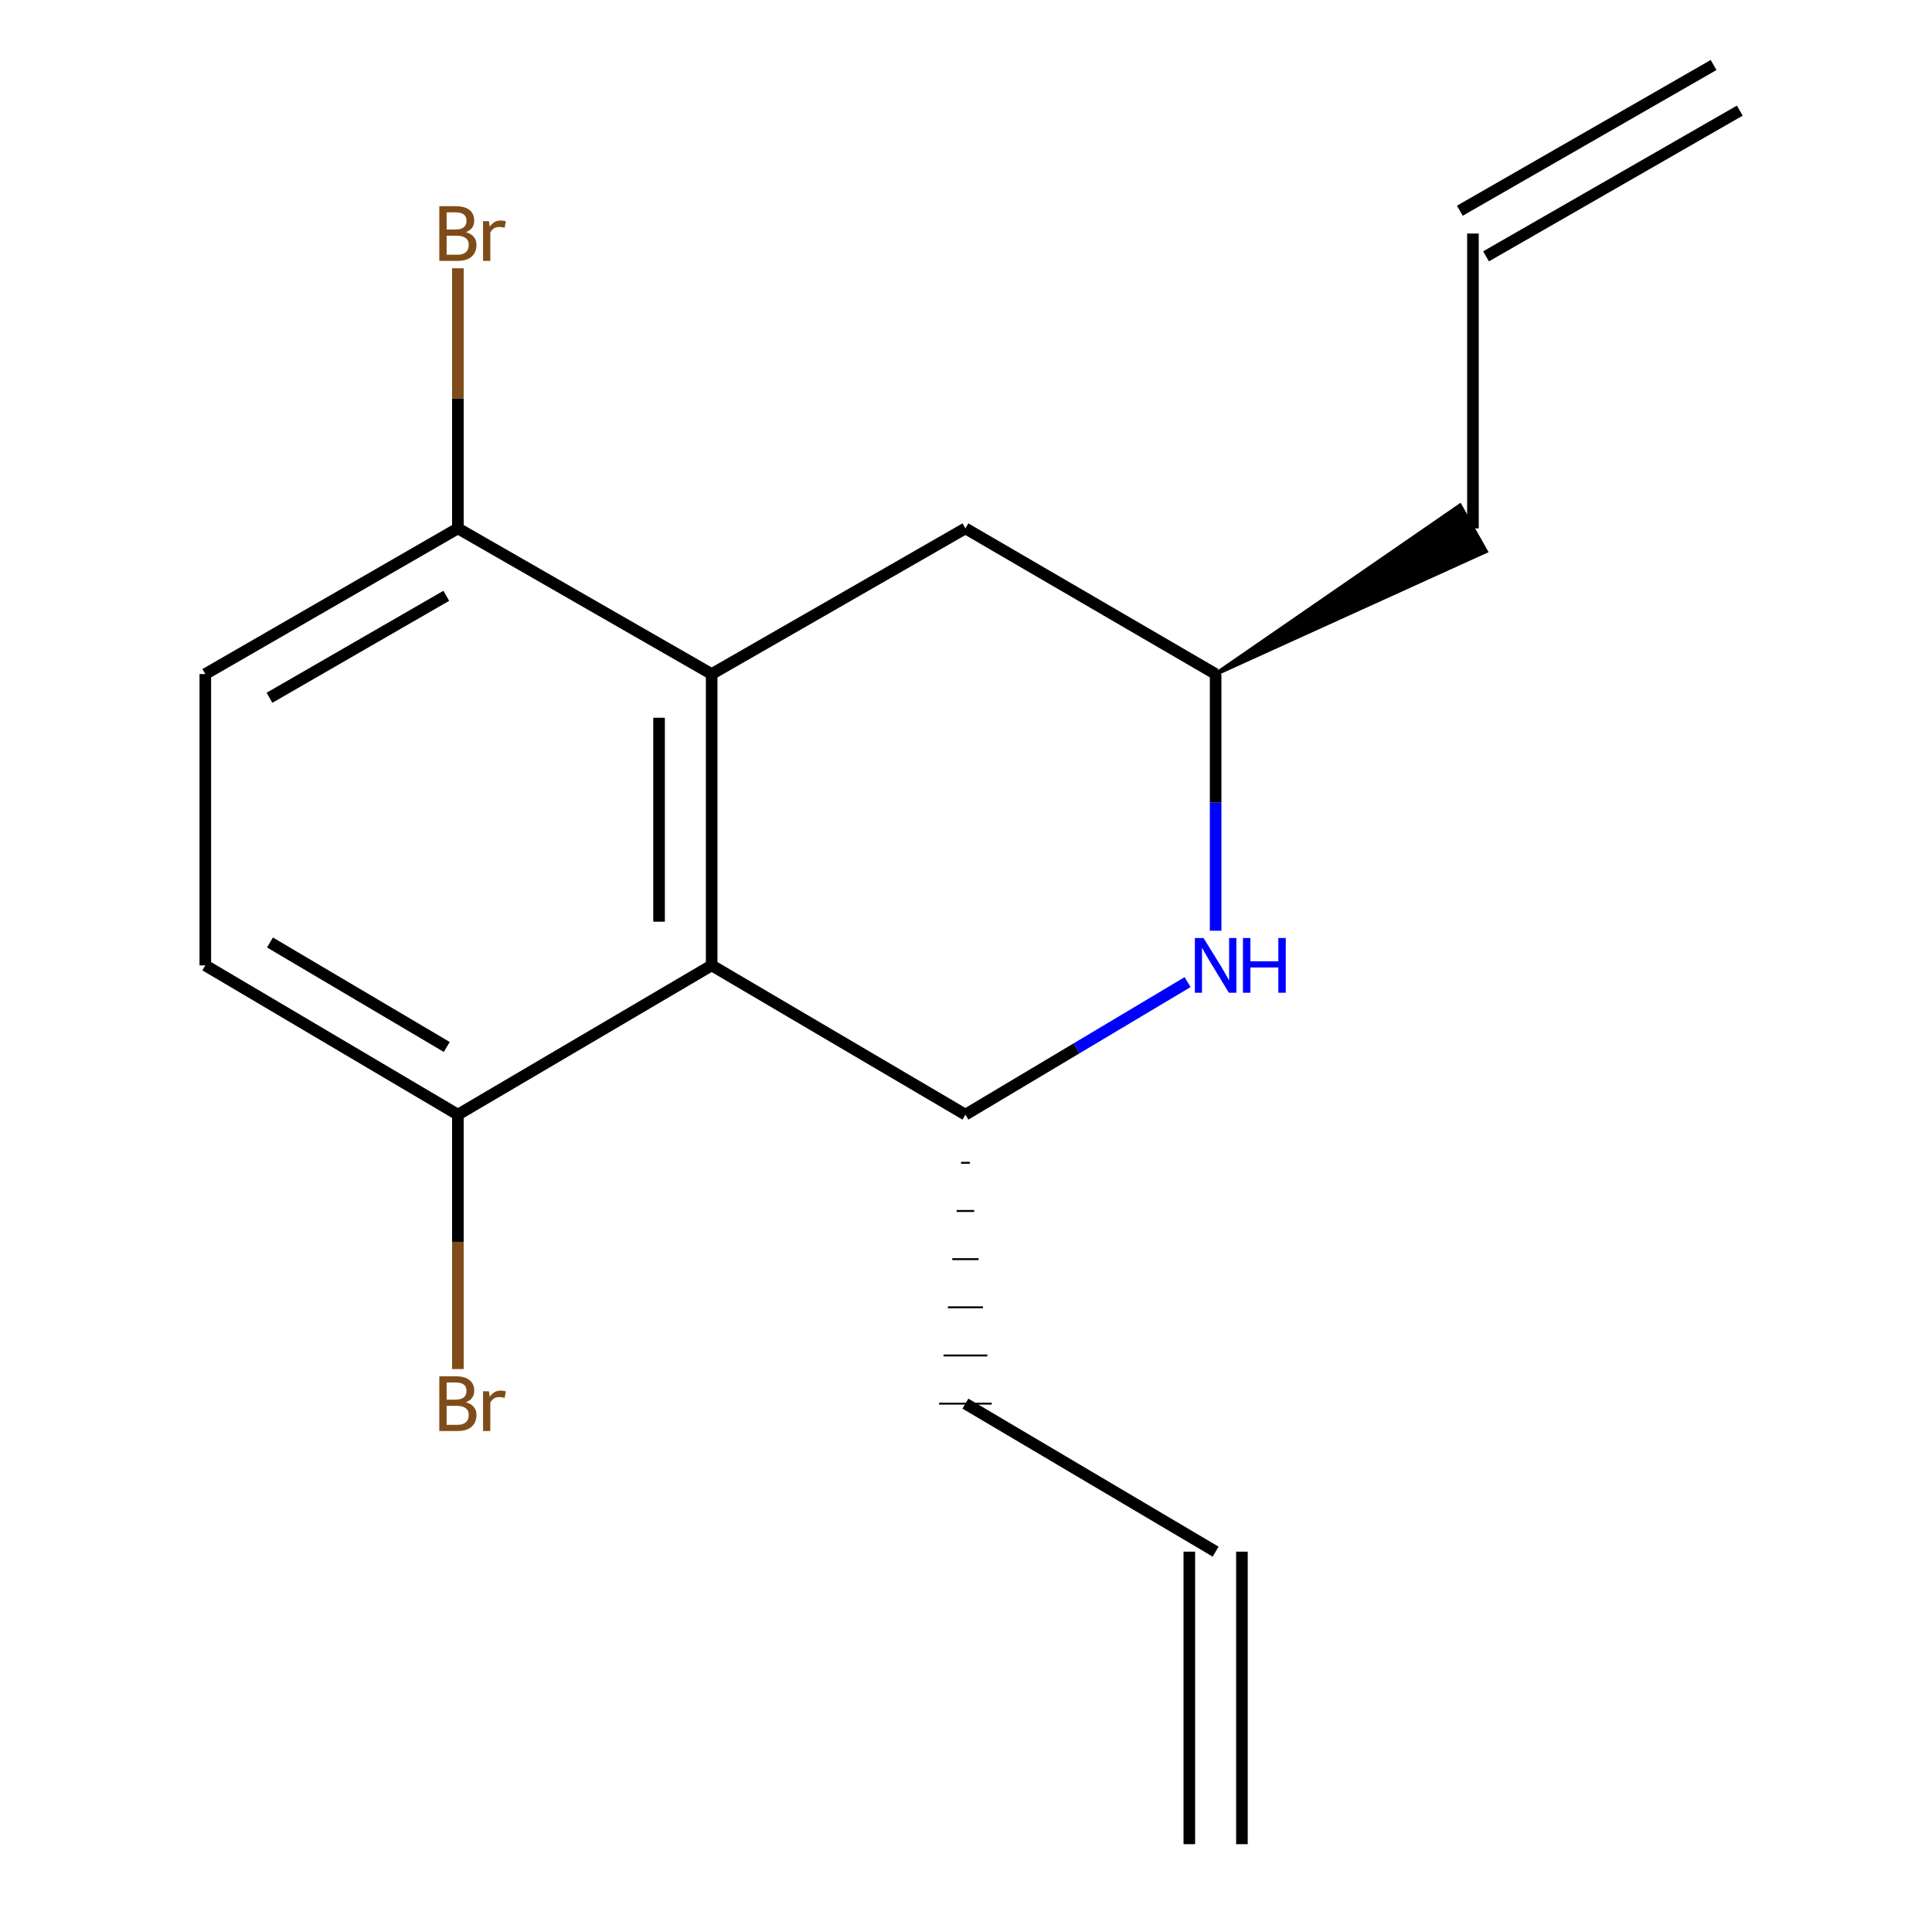 <?xml version='1.0' encoding='iso-8859-1'?>
<svg version='1.1' baseProfile='full'
              xmlns='http://www.w3.org/2000/svg'
                      xmlns:rdkit='http://www.rdkit.org/xml'
                      xmlns:xlink='http://www.w3.org/1999/xlink'
                  xml:space='preserve'
width='1000px' height='1000px' viewBox='0 0 1000 1000'>
<!-- END OF HEADER -->
<rect style='opacity:1.0;fill:#FFFFFF;stroke:none' width='1000' height='1000' x='0' y='0'> </rect>
<path class='bond-0' d='M 368.358,348.888 L 368.358,499.682' style='fill:none;fill-rule:evenodd;stroke:#000000;stroke-width:6px;stroke-linecap:butt;stroke-linejoin:miter;stroke-opacity:1' />
<path class='bond-0' d='M 341.128,371.507 L 341.128,477.063' style='fill:none;fill-rule:evenodd;stroke:#000000;stroke-width:6px;stroke-linecap:butt;stroke-linejoin:miter;stroke-opacity:1' />
<path class='bond-3' d='M 368.358,348.888 L 237.003,273.491' style='fill:none;fill-rule:evenodd;stroke:#000000;stroke-width:6px;stroke-linecap:butt;stroke-linejoin:miter;stroke-opacity:1' />
<path class='bond-5' d='M 368.358,348.888 L 499.697,273.491' style='fill:none;fill-rule:evenodd;stroke:#000000;stroke-width:6px;stroke-linecap:butt;stroke-linejoin:miter;stroke-opacity:1' />
<path class='bond-1' d='M 368.358,499.682 L 499.697,576.94' style='fill:none;fill-rule:evenodd;stroke:#000000;stroke-width:6px;stroke-linecap:butt;stroke-linejoin:miter;stroke-opacity:1' />
<path class='bond-4' d='M 368.358,499.682 L 237.003,576.94' style='fill:none;fill-rule:evenodd;stroke:#000000;stroke-width:6px;stroke-linecap:butt;stroke-linejoin:miter;stroke-opacity:1' />
<path class='bond-14' d='M 497.428,601.871 L 501.967,601.871' style='fill:none;fill-rule:evenodd;stroke:#000000;stroke-width:1.0px;stroke-linecap:butt;stroke-linejoin:miter;stroke-opacity:1' />
<path class='bond-14' d='M 495.159,626.801 L 504.236,626.801' style='fill:none;fill-rule:evenodd;stroke:#000000;stroke-width:1.0px;stroke-linecap:butt;stroke-linejoin:miter;stroke-opacity:1' />
<path class='bond-14' d='M 492.89,651.732 L 506.505,651.732' style='fill:none;fill-rule:evenodd;stroke:#000000;stroke-width:1.0px;stroke-linecap:butt;stroke-linejoin:miter;stroke-opacity:1' />
<path class='bond-14' d='M 490.621,676.663 L 508.774,676.663' style='fill:none;fill-rule:evenodd;stroke:#000000;stroke-width:1.0px;stroke-linecap:butt;stroke-linejoin:miter;stroke-opacity:1' />
<path class='bond-14' d='M 488.352,701.593 L 511.043,701.593' style='fill:none;fill-rule:evenodd;stroke:#000000;stroke-width:1.0px;stroke-linecap:butt;stroke-linejoin:miter;stroke-opacity:1' />
<path class='bond-14' d='M 486.082,726.524 L 513.312,726.524' style='fill:none;fill-rule:evenodd;stroke:#000000;stroke-width:1.0px;stroke-linecap:butt;stroke-linejoin:miter;stroke-opacity:1' />
<path class='bond-17' d='M 499.697,576.94 L 557.197,542.639' style='fill:none;fill-rule:evenodd;stroke:#000000;stroke-width:6px;stroke-linecap:butt;stroke-linejoin:miter;stroke-opacity:1' />
<path class='bond-17' d='M 557.197,542.639 L 614.697,508.338' style='fill:none;fill-rule:evenodd;stroke:#0000FF;stroke-width:6px;stroke-linecap:butt;stroke-linejoin:miter;stroke-opacity:1' />
<path class='bond-2' d='M 629.207,481.752 L 629.207,415.32' style='fill:none;fill-rule:evenodd;stroke:#0000FF;stroke-width:6px;stroke-linecap:butt;stroke-linejoin:miter;stroke-opacity:1' />
<path class='bond-2' d='M 629.207,415.32 L 629.207,348.888' style='fill:none;fill-rule:evenodd;stroke:#000000;stroke-width:6px;stroke-linecap:butt;stroke-linejoin:miter;stroke-opacity:1' />
<path class='bond-7' d='M 237.003,273.491 L 106.268,348.888' style='fill:none;fill-rule:evenodd;stroke:#000000;stroke-width:6px;stroke-linecap:butt;stroke-linejoin:miter;stroke-opacity:1' />
<path class='bond-7' d='M 230.997,308.389 L 139.482,361.167' style='fill:none;fill-rule:evenodd;stroke:#000000;stroke-width:6px;stroke-linecap:butt;stroke-linejoin:miter;stroke-opacity:1' />
<path class='bond-13' d='M 237.003,273.491 L 237.003,206.174' style='fill:none;fill-rule:evenodd;stroke:#000000;stroke-width:6px;stroke-linecap:butt;stroke-linejoin:miter;stroke-opacity:1' />
<path class='bond-13' d='M 237.003,206.174 L 237.003,138.857' style='fill:none;fill-rule:evenodd;stroke:#7F4C19;stroke-width:6px;stroke-linecap:butt;stroke-linejoin:miter;stroke-opacity:1' />
<path class='bond-15' d='M 237.003,576.94 L 237.003,642.782' style='fill:none;fill-rule:evenodd;stroke:#000000;stroke-width:6px;stroke-linecap:butt;stroke-linejoin:miter;stroke-opacity:1' />
<path class='bond-15' d='M 237.003,642.782 L 237.003,708.624' style='fill:none;fill-rule:evenodd;stroke:#7F4C19;stroke-width:6px;stroke-linecap:butt;stroke-linejoin:miter;stroke-opacity:1' />
<path class='bond-18' d='M 237.003,576.94 L 106.268,499.682' style='fill:none;fill-rule:evenodd;stroke:#000000;stroke-width:6px;stroke-linecap:butt;stroke-linejoin:miter;stroke-opacity:1' />
<path class='bond-18' d='M 231.246,541.909 L 139.732,487.828' style='fill:none;fill-rule:evenodd;stroke:#000000;stroke-width:6px;stroke-linecap:butt;stroke-linejoin:miter;stroke-opacity:1' />
<path class='bond-6' d='M 499.697,273.491 L 629.207,348.888' style='fill:none;fill-rule:evenodd;stroke:#000000;stroke-width:6px;stroke-linecap:butt;stroke-linejoin:miter;stroke-opacity:1' />
<path class='bond-16' d='M 629.207,348.888 L 769.099,285.339 L 755.685,261.643 Z' style='fill:#000000;fill-rule:evenodd;fill-opacity:1;stroke:#000000;stroke-width:2px;stroke-linecap:butt;stroke-linejoin:miter;stroke-opacity:1;' />
<path class='bond-8' d='M 106.268,348.888 L 106.268,499.682' style='fill:none;fill-rule:evenodd;stroke:#000000;stroke-width:6px;stroke-linecap:butt;stroke-linejoin:miter;stroke-opacity:1' />
<path class='bond-9' d='M 629.207,803.131 L 499.697,726.524' style='fill:none;fill-rule:evenodd;stroke:#000000;stroke-width:6px;stroke-linecap:butt;stroke-linejoin:miter;stroke-opacity:1' />
<path class='bond-11' d='M 615.592,803.131 L 615.592,954.545' style='fill:none;fill-rule:evenodd;stroke:#000000;stroke-width:6px;stroke-linecap:butt;stroke-linejoin:miter;stroke-opacity:1' />
<path class='bond-11' d='M 642.822,803.131 L 642.822,954.545' style='fill:none;fill-rule:evenodd;stroke:#000000;stroke-width:6px;stroke-linecap:butt;stroke-linejoin:miter;stroke-opacity:1' />
<path class='bond-10' d='M 762.392,120.882 L 762.392,273.491' style='fill:none;fill-rule:evenodd;stroke:#000000;stroke-width:6px;stroke-linecap:butt;stroke-linejoin:miter;stroke-opacity:1' />
<path class='bond-12' d='M 769.172,132.688 L 900.512,57.261' style='fill:none;fill-rule:evenodd;stroke:#000000;stroke-width:6px;stroke-linecap:butt;stroke-linejoin:miter;stroke-opacity:1' />
<path class='bond-12' d='M 755.612,109.075 L 886.951,33.648' style='fill:none;fill-rule:evenodd;stroke:#000000;stroke-width:6px;stroke-linecap:butt;stroke-linejoin:miter;stroke-opacity:1' />
<path  class='atom-3' d='M 622.947 485.522
L 632.227 500.522
Q 633.147 502.002, 634.627 504.682
Q 636.107 507.362, 636.187 507.522
L 636.187 485.522
L 639.947 485.522
L 639.947 513.842
L 636.067 513.842
L 626.107 497.442
Q 624.947 495.522, 623.707 493.322
Q 622.507 491.122, 622.147 490.442
L 622.147 513.842
L 618.467 513.842
L 618.467 485.522
L 622.947 485.522
' fill='#0000FF'/>
<path  class='atom-3' d='M 643.347 485.522
L 647.187 485.522
L 647.187 497.562
L 661.667 497.562
L 661.667 485.522
L 665.507 485.522
L 665.507 513.842
L 661.667 513.842
L 661.667 500.762
L 647.187 500.762
L 647.187 513.842
L 643.347 513.842
L 643.347 485.522
' fill='#0000FF'/>
<path  class='atom-14' d='M 241.143 120.162
Q 243.863 120.922, 245.223 122.602
Q 246.623 124.242, 246.623 126.682
Q 246.623 130.602, 244.103 132.842
Q 241.623 135.042, 236.903 135.042
L 227.383 135.042
L 227.383 106.722
L 235.743 106.722
Q 240.583 106.722, 243.023 108.682
Q 245.463 110.642, 245.463 114.242
Q 245.463 118.522, 241.143 120.162
M 231.183 109.922
L 231.183 118.802
L 235.743 118.802
Q 238.543 118.802, 239.983 117.682
Q 241.463 116.522, 241.463 114.242
Q 241.463 109.922, 235.743 109.922
L 231.183 109.922
M 236.903 131.842
Q 239.663 131.842, 241.143 130.522
Q 242.623 129.202, 242.623 126.682
Q 242.623 124.362, 240.983 123.202
Q 239.383 122.002, 236.303 122.002
L 231.183 122.002
L 231.183 131.842
L 236.903 131.842
' fill='#7F4C19'/>
<path  class='atom-14' d='M 253.063 114.482
L 253.503 117.322
Q 255.663 114.122, 259.183 114.122
Q 260.303 114.122, 261.823 114.522
L 261.223 117.882
Q 259.503 117.482, 258.543 117.482
Q 256.863 117.482, 255.743 118.162
Q 254.663 118.802, 253.783 120.362
L 253.783 135.042
L 250.023 135.042
L 250.023 114.482
L 253.063 114.482
' fill='#7F4C19'/>
<path  class='atom-16' d='M 241.143 725.804
Q 243.863 726.564, 245.223 728.244
Q 246.623 729.884, 246.623 732.324
Q 246.623 736.244, 244.103 738.484
Q 241.623 740.684, 236.903 740.684
L 227.383 740.684
L 227.383 712.364
L 235.743 712.364
Q 240.583 712.364, 243.023 714.324
Q 245.463 716.284, 245.463 719.884
Q 245.463 724.164, 241.143 725.804
M 231.183 715.564
L 231.183 724.444
L 235.743 724.444
Q 238.543 724.444, 239.983 723.324
Q 241.463 722.164, 241.463 719.884
Q 241.463 715.564, 235.743 715.564
L 231.183 715.564
M 236.903 737.484
Q 239.663 737.484, 241.143 736.164
Q 242.623 734.844, 242.623 732.324
Q 242.623 730.004, 240.983 728.844
Q 239.383 727.644, 236.303 727.644
L 231.183 727.644
L 231.183 737.484
L 236.903 737.484
' fill='#7F4C19'/>
<path  class='atom-16' d='M 253.063 720.124
L 253.503 722.964
Q 255.663 719.764, 259.183 719.764
Q 260.303 719.764, 261.823 720.164
L 261.223 723.524
Q 259.503 723.124, 258.543 723.124
Q 256.863 723.124, 255.743 723.804
Q 254.663 724.444, 253.783 726.004
L 253.783 740.684
L 250.023 740.684
L 250.023 720.124
L 253.063 720.124
' fill='#7F4C19'/>
</svg>
